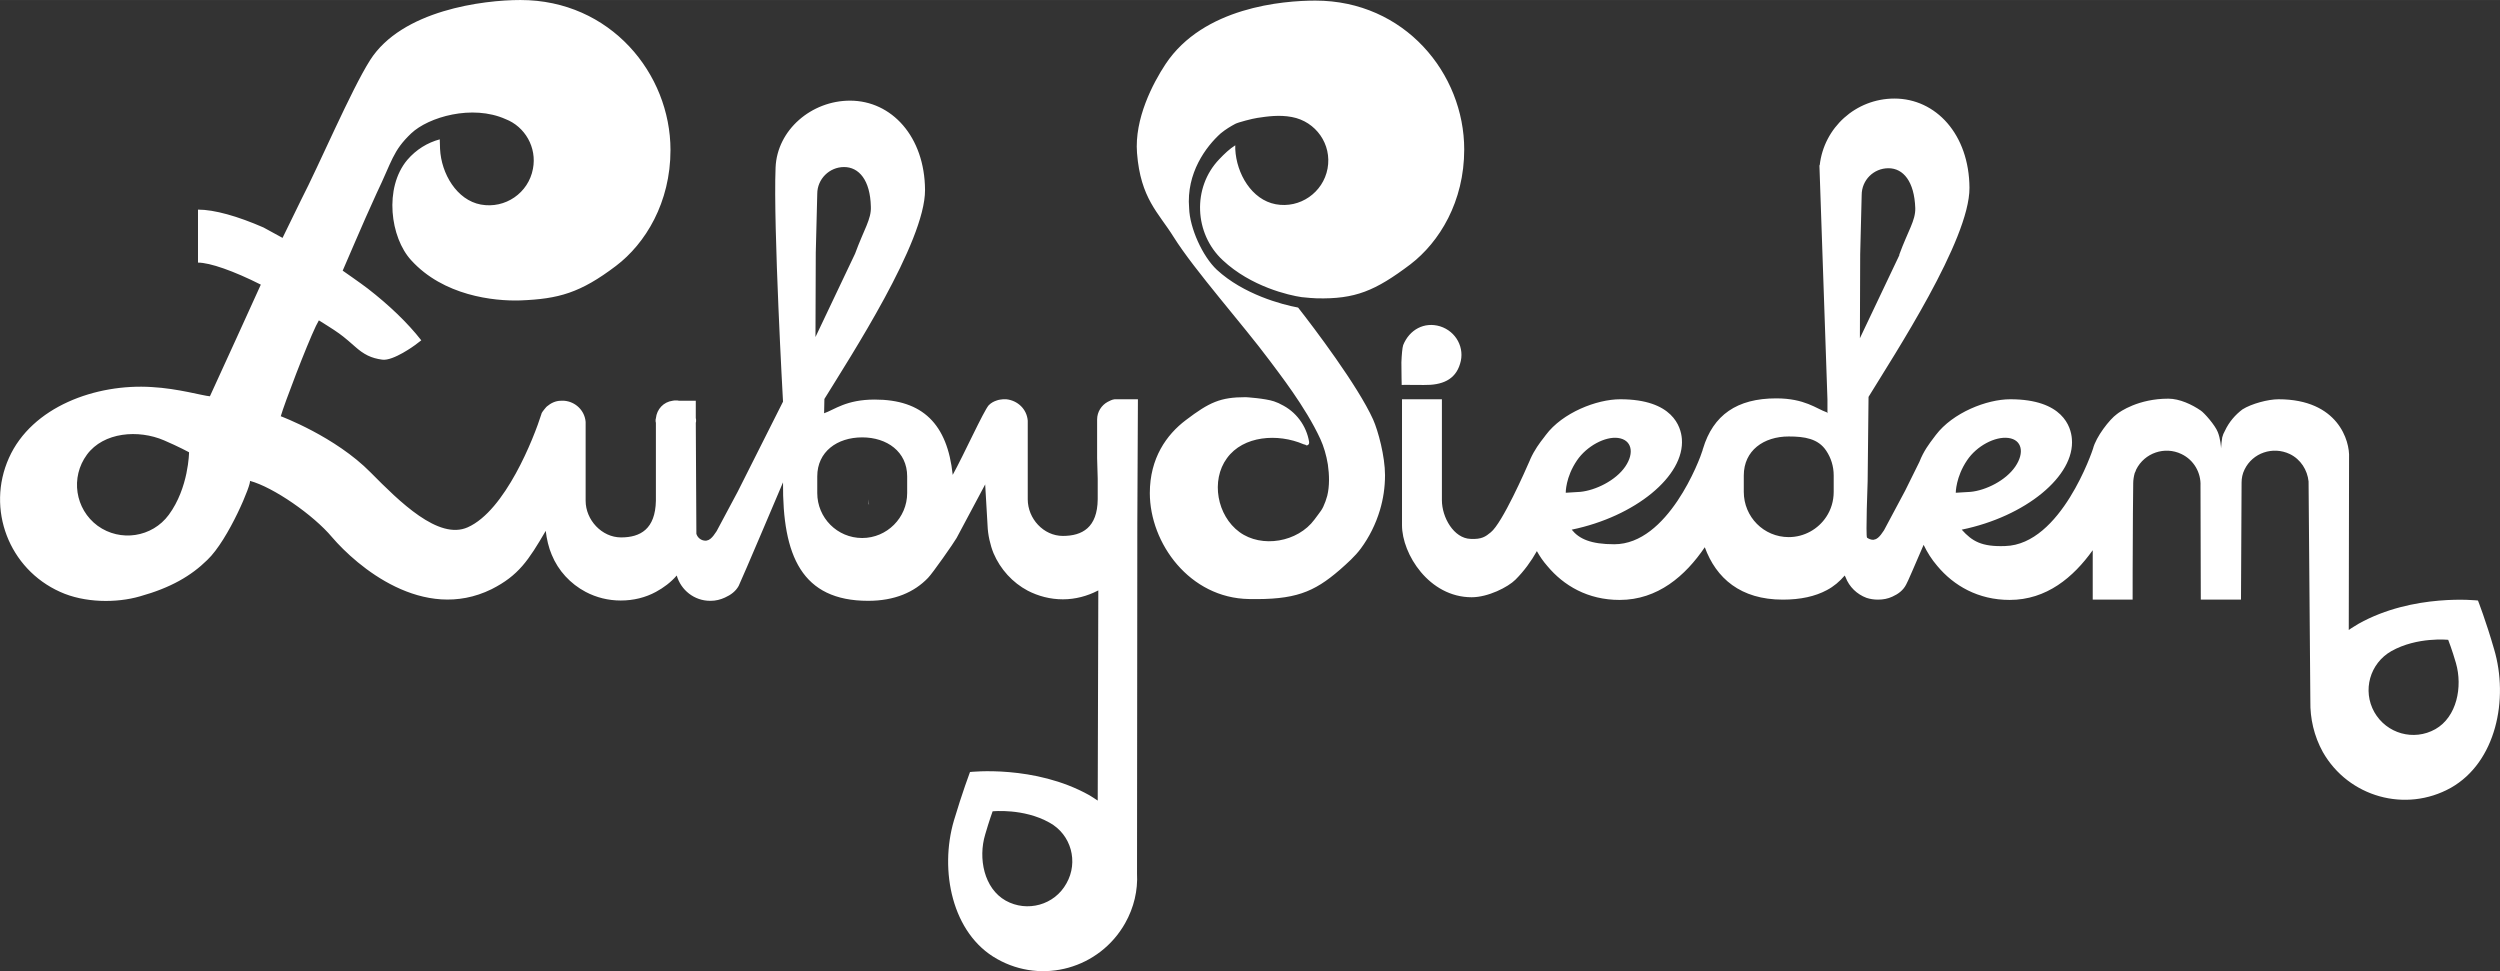 <?xml version="1.0" encoding="UTF-8"?> <svg xmlns="http://www.w3.org/2000/svg" xmlns:xlink="http://www.w3.org/1999/xlink" xml:space="preserve" width="89.285mm" height="34.686mm" version="1.1" style="shape-rendering:geometricPrecision; text-rendering:geometricPrecision; image-rendering:optimizeQuality; fill-rule:evenodd; clip-rule:evenodd" viewBox="0 0 8397 3262"><rect x="0" y="0" width="8397" height="3262" fill="#333333" stroke="none"/> <defs> <style type="text/css"> .fil0 {fill:white;fill-rule:nonzero} </style> </defs> <g id="Warstwa_x0020_1">  <path class="fil0" d="M3582 2967c-40,73 -132,98 -204,58 -73,-41 -93,-142 -69,-222 13,-45 25,-78 25,-78 0,0 104,-11 191,38 73,40 98,132 57,204zm-535 -1311c0,83 -68,151 -151,151 -84,0 -151,-68 -151,-151l0 -56c0,-83 67,-131 151,-131 83,0 151,48 151,131l0 56zm-307 -807l5 -198c0,-50 41,-90 90,-90 50,0 88,44 90,133 2,42 -23,76 -53,158 0,0 -133,280 -133,280l1 -283zm-2173 880c-56,76 -163,92 -239,37 -76,-56 -92,-163 -36,-239 56,-76 173,-85 259,-48 49,21 84,40 84,40 0,0 -1,119 -68,210zm3153 -379c-20,11 -35,33 -35,59l0 130 2 69 0 69c-1,95 -52,123 -117,123 -65,0 -118,-58 -118,-123l0 0 0 0 0 -264c-3,-39 -34,-68 -72,-72 -1,0 -8,0 -11,0 -3,0 -17,2 -21,4 -9,3 -18,7 -27,16 -17,19 -84,167 -121,234 -18,-171 -101,-253 -262,-253 -96,0 -135,34 -170,46l1 -48c86,-140 339,-528 338,-702 -1,-179 -112,-300 -252,-300 -129,0 -245,98 -250,225 -8,196 25,786 25,786l-152 302 -71 133c-1,0 -16,29 -32,31 -2,1 -3,1 -5,1 -15,0 -27,-10 -31,-23l-2 -377 0 4c1,-2 1,-5 1,-8 0,-2 0,-5 -1,-8l0 -58 -56 0c-3,-1 -7,-1 -11,-1 -4,0 -7,0 -11,1 -30,4 -53,28 -56,59 -1,2 -1,5 -1,7 0,3 0,6 1,8l0 123 0 139c-2,95 -52,123 -117,123 -65,0 -119,-59 -119,-123l0 0 0 0 0 -265c-3,-38 -34,-68 -72,-71 -1,0 -11,0 -11,0 -18,0 -34,8 -47,19 0,-1 -16,18 -18,23 0,0 0,0 0,1 -26,83 -122,326 -248,382 -98,44 -229,-86 -326,-184 -119,-121 -302,-189 -302,-189 12,-42 86,-236 118,-303 3,-5 6,-12 10,-19 0,0 52,32 68,44 16,11 49,40 51,42 32,29 57,41 94,46 37,5 110,-49 110,-49l21 -16c-46,-59 -109,-119 -180,-174 -22,-17 -84,-60 -84,-60 5,-10 66,-156 114,-260 52,-108 54,-142 116,-201 58,-55 205,-98 317,-48 65,25 106,95 92,167 -15,81 -93,135 -175,120 -81,-15 -133,-104 -137,-187 0,-12 -1,-23 -1,-32 -41,11 -79,34 -109,69 -79,94 -57,261 13,337 108,119 277,138 367,135 128,-5 201,-25 321,-116 99,-75 183,-213 183,-389 0,-257 -202,-504 -504,-504 -125,0 -398,34 -505,202 -64,101 -171,352 -232,470 -18,37 -40,82 -62,127l-64 -35c-87,-38 -165,-60 -220,-60l0 178c40,0 120,28 211,74 -9,20 -154,339 -171,375 -25,-2 -106,-26 -195,-31 -188,-12 -403,66 -480,238 -77,172 0,373 172,450 81,37 189,38 268,15 104,-29 172,-69 226,-122 72,-68 152,-263 143,-266 79,21 214,115 276,189 84,98 306,288 536,175 91,-46 124,-97 182,-196 3,27 10,57 20,80 22,54 63,98 114,125 36,19 76,29 118,29 43,0 83,-10 118,-29 26,-14 50,-32 70,-55 14,49 59,85 112,85 1,0 1,0 1,0 0,0 1,0 1,0 17,0 33,-4 48,-11 20,-9 36,-21 46,-39 10,-20 149,-348 149,-348 -2,247 63,398 286,398 89,0 155,-29 201,-77l0 0c0,0 0,0 0,0 15,-15 87,-118 96,-134 23,-43 77,-144 96,-180l8 138c1,31 9,66 20,93 23,54 64,99 115,126 35,18 75,29 118,29 42,0 82,-11 117,-29 1,0 1,-1 2,-1l-2 706c-9,-6 -18,-12 -28,-18 -184,-103 -401,-78 -401,-78 0,0 -26,69 -54,163 -49,167 -7,380 145,465 152,86 344,32 430,-120 30,-53 43,-111 40,-167 0,-4 1,-1132 1,-1172l2 -421 -78 0c-9,1 -16,5 -24,9zm-802 344l1 0c0,-6 -1,-12 -1,-17l0 17zm5262 755c-73,41 -164,15 -205,-57 -41,-73 -15,-164 57,-205 87,-49 191,-38 191,-38 0,0 13,33 26,78 23,80 3,181 -69,222zm-1573 -903c32,-48 94,-81 139,-75 45,6 55,49 23,96 -32,47 -99,80 -150,85 -29,2 -50,3 -50,3 0,0 0,-53 38,-109zm-360 -410l1 -282 5 -199c0,-50 40,-90 90,-90 50,0 87,45 90,134 1,42 -24,75 -54,157 1,0 1,0 1,0l-133 280zm-88 516c0,31 -9,60 -25,84 -27,41 -74,68 -126,68 -84,0 -151,-68 -151,-152l0 -55c0,-84 67,-131 151,-131 53,0 99,7 126,48 16,24 25,52 25,83l0 55zm-862 -106c32,-47 94,-81 138,-75 45,6 56,49 24,96 -32,47 -100,80 -151,85 -28,2 -49,3 -49,3 0,0 -1,-52 38,-109zm3080 634c-27,-94 -54,-163 -54,-163 0,0 -217,-25 -401,78 -9,6 -24,14 -33,21l1 -579c3,-55 -36,-196 -237,-196 -35,0 -91,15 -121,34 -24,18 -45,42 -59,72 -4,7 -7,14 -9,22 -1,5 -4,30 -4,37 0,-5 -2,-33 -11,-55 -9,-23 -45,-64 -57,-72 -29,-20 -71,-40 -109,-40 -100,0 -162,43 -173,52 -24,17 -70,76 -80,116 -1,4 -107,322 -295,327 -79,3 -111,-16 -146,-55 214,-44 381,-180 370,-305 -3,-40 -30,-133 -207,-133 -79,0 -193,45 -250,120l-6 8c-16,21 -35,46 -49,82l-48 97 -71 133c-1,0 -16,29 -32,31 -2,1 -3,1 -5,1 -7,0 -14,-3 -20,-7 -5,-4 2,-190 2,-190l3 -283c86,-141 340,-528 339,-702 -1,-180 -113,-300 -252,-300 -130,0 -237,98 -251,224l-1 0 27 787 0 46 -2 -3c-35,-12 -74,-47 -170,-47 -132,0 -212,56 -246,169l0 0c0,0 -1,1 -1,3 0,0 0,0 0,1 -10,34 -117,317 -297,317 -79,0 -118,-18 -143,-49 213,-44 380,-180 370,-305 -3,-40 -30,-133 -207,-133 -79,0 -194,45 -250,120l-6 8c-15,19 -32,42 -46,73l0 0c0,0 0,0 0,0 -1,2 -1,3 -2,5 -14,32 -92,210 -131,241 -17,14 -30,24 -68,22 -56,-2 -96,-72 -96,-130l0 0 0 0 0 -139 0 -133 0 -67 -67 0 -67 0 0 67 0 356c0,97 91,242 234,242 55,0 122,-34 147,-59 29,-29 53,-62 72,-96 10,18 21,34 35,50 55,66 136,114 243,114 128,0 221,-81 286,-177 38,104 120,176 262,176 60,0 109,-11 148,-32 23,-12 43,-29 60,-49l3 6c12,32 38,57 70,69 12,4 25,6 39,6 17,0 33,-3 48,-10 20,-9 36,-21 46,-40 5,-8 30,-67 59,-134 12,25 27,49 46,71 55,66 137,114 243,114 124,0 214,-76 279,-167l0 166 134 0c0,0 0,-169 1,-289l1 -102 0 0c0,-11 2,-23 5,-34 1,-1 4,-9 5,-12 28,-56 96,-79 152,-52 42,20 66,63 64,107l1 382 135 0 2 -393c0,-15 3,-30 10,-44 27,-56 95,-79 152,-52 37,18 59,54 63,92 0,0 6,702 6,739 -1,56 12,116 42,170 86,151 278,205 430,120 152,-86 195,-298 145,-466zm-3594 -887c60,1 105,-17 121,-71 17,-53 -13,-109 -67,-126 -53,-16 -103,11 -124,63 -3,9 -5,33 -6,58 0,37 1,76 1,76 0,0 0,-1 75,0zm-423 -260c-54,-10 -183,-44 -273,-127 -48,-45 -91,-140 -93,-207 -10,-118 57,-207 106,-251 17,-14 34,-24 49,-32 9,-5 59,-18 74,-20 33,-5 74,-11 116,-3 81,15 135,92 120,173 -15,81 -93,135 -174,120 -81,-15 -132,-103 -136,-185 0,-5 0,-9 0,-13 -19,12 -36,28 -54,47 -91,95 -84,250 12,339 95,89 223,118 265,124 20,2 41,4 51,4 129,3 196,-25 314,-114 98,-75 181,-211 181,-386 0,-255 -200,-500 -500,-500 -109,0 -376,22 -503,213 -43,65 -105,184 -96,299 12,153 72,200 123,282 71,113 231,292 324,417 27,37 119,153 169,262 11,24 20,54 25,85 5,35 6,72 -2,105 -2,6 -4,13 -6,19 -11,30 -16,32 -37,61 -56,76 -177,97 -252,42 -75,-55 -97,-173 -42,-248 55,-76 171,-84 257,-47 4,1 6,2 7,2 1,1 2,2 4,2 4,0 8,-4 8,-8 0,0 0,-1 0,-1 0,-1 0,-2 0,-3 -9,-54 -44,-102 -95,-126 -5,-3 -7,-4 -23,-10 -30,-10 -94,-14 -95,-14 -85,0 -122,17 -201,77 -65,49 -121,128 -121,245 0,169 134,353 333,356 154,3 217,-22 305,-98 26,-23 51,-45 71,-72 28,-38 50,-82 64,-129 11,-37 17,-76 17,-117 0,-63 -23,-149 -40,-187 -51,-113 -200,-310 -252,-376zm-679 372c0,2 0,5 0,7 0,3 0,6 0,8l0 -15z"></path> </g> </svg> 